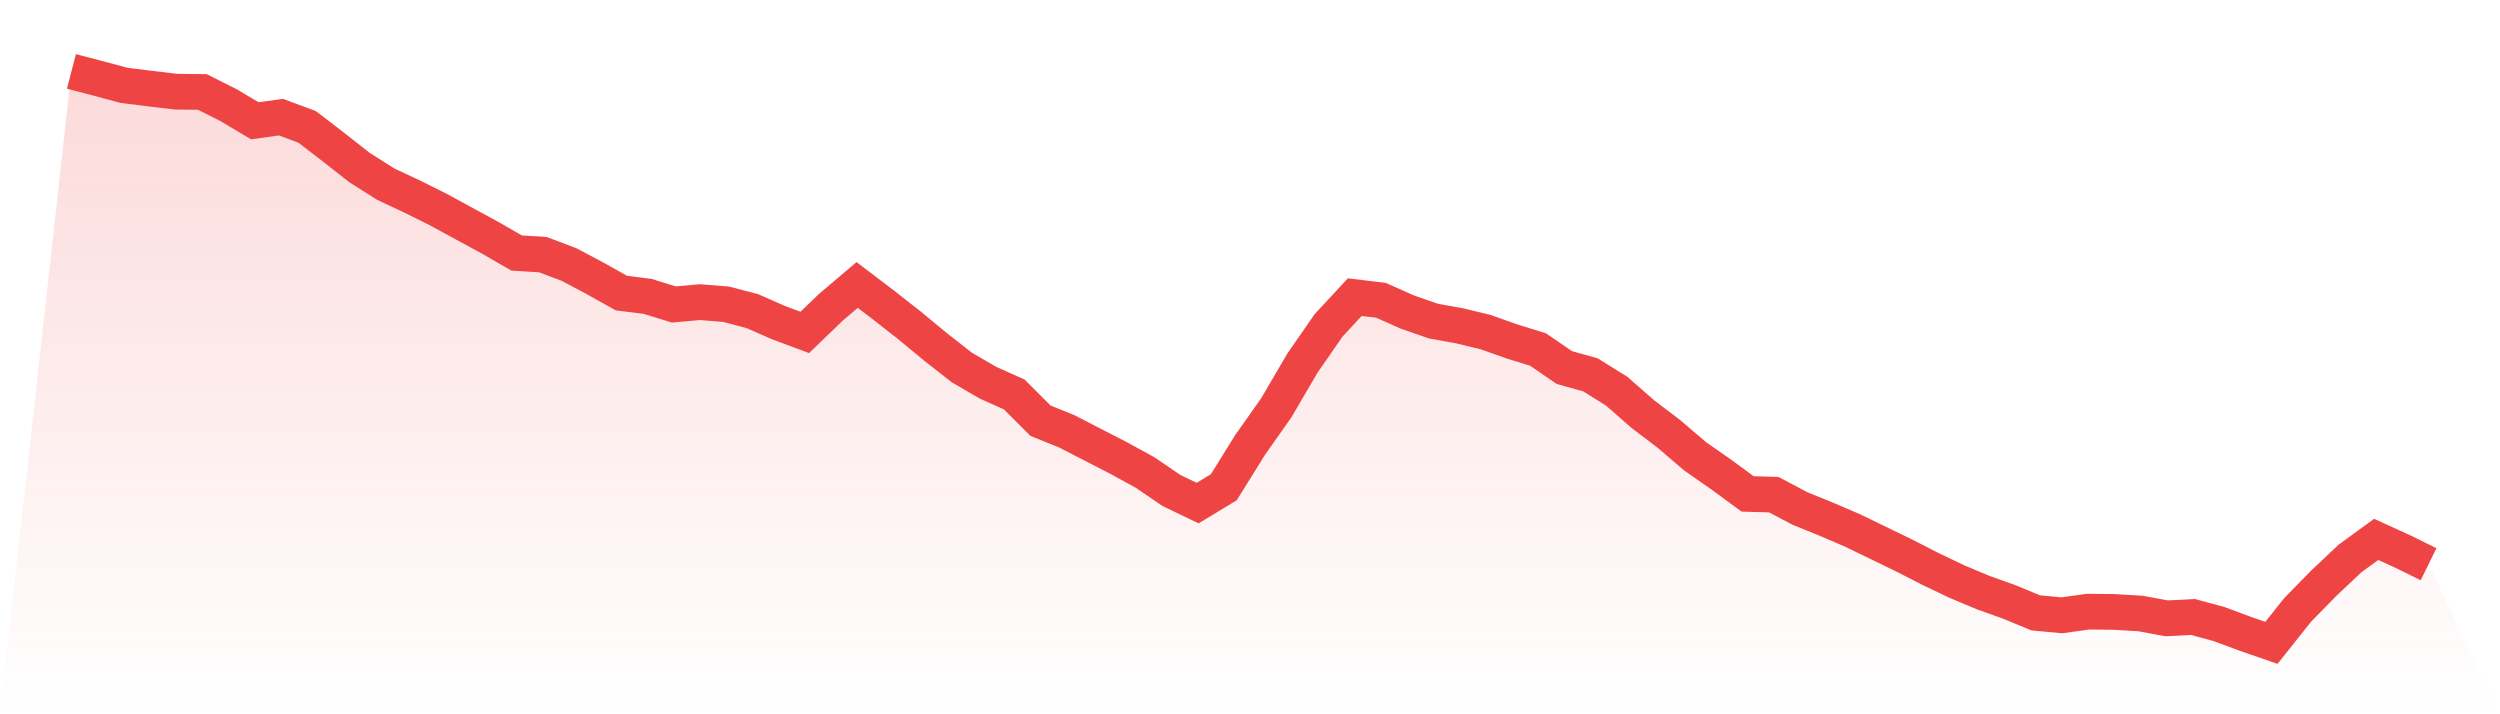 <svg viewBox="0 0 140 40" xmlns="http://www.w3.org/2000/svg">
<defs>
<linearGradient id="gradient" x1="0" x2="0" y1="0" y2="1">
<stop offset="0%" stop-color="#ef4444" stop-opacity="0.2"/>
<stop offset="100%" stop-color="#ef4444" stop-opacity="0"/>
</linearGradient>
</defs>
<path d="M4,4 L4,4 L5.467,4.382 L6.933,4.777 L8.4,4.961 L9.867,5.134 L11.333,5.151 L12.8,5.888 L14.267,6.763 L15.733,6.561 L17.2,7.105 L18.667,8.233 L20.133,9.383 L21.6,10.312 L23.067,11 L24.533,11.729 L26,12.528 L27.467,13.325 L28.933,14.17 L30.4,14.26 L31.867,14.813 L33.333,15.593 L34.8,16.414 L36.267,16.597 L37.733,17.051 L39.2,16.919 L40.667,17.038 L42.133,17.424 L43.6,18.068 L45.067,18.615 L46.533,17.203 L48,15.958 L49.467,17.073 L50.933,18.222 L52.4,19.435 L53.867,20.583 L55.333,21.435 L56.8,22.091 L58.267,23.56 L59.733,24.151 L61.2,24.907 L62.667,25.662 L64.133,26.466 L65.6,27.467 L67.067,28.172 L68.533,27.285 L70,24.924 L71.467,22.844 L72.933,20.339 L74.4,18.223 L75.867,16.64 L77.333,16.816 L78.8,17.47 L80.267,17.981 L81.733,18.245 L83.2,18.6 L84.667,19.12 L86.133,19.575 L87.6,20.582 L89.067,20.992 L90.533,21.906 L92,23.19 L93.467,24.306 L94.933,25.559 L96.4,26.582 L97.867,27.659 L99.333,27.701 L100.8,28.477 L102.267,29.073 L103.733,29.701 L105.2,30.413 L106.667,31.124 L108.133,31.875 L109.6,32.574 L111.067,33.189 L112.533,33.713 L114,34.321 L115.467,34.457 L116.933,34.253 L118.4,34.269 L119.867,34.356 L121.333,34.627 L122.8,34.551 L124.267,34.947 L125.733,35.492 L127.2,36 L128.667,34.155 L130.133,32.657 L131.6,31.275 L133.067,30.206 L134.533,30.875 L136,31.596 L140,40 L0,40 z" fill="url(#gradient)"/>
<path d="M4,4 L4,4 L5.467,4.382 L6.933,4.777 L8.4,4.961 L9.867,5.134 L11.333,5.151 L12.8,5.888 L14.267,6.763 L15.733,6.561 L17.2,7.105 L18.667,8.233 L20.133,9.383 L21.6,10.312 L23.067,11 L24.533,11.729 L26,12.528 L27.467,13.325 L28.933,14.17 L30.4,14.26 L31.867,14.813 L33.333,15.593 L34.8,16.414 L36.267,16.597 L37.733,17.051 L39.2,16.919 L40.667,17.038 L42.133,17.424 L43.6,18.068 L45.067,18.615 L46.533,17.203 L48,15.958 L49.467,17.073 L50.933,18.222 L52.4,19.435 L53.867,20.583 L55.333,21.435 L56.8,22.091 L58.267,23.56 L59.733,24.151 L61.2,24.907 L62.667,25.662 L64.133,26.466 L65.6,27.467 L67.067,28.172 L68.533,27.285 L70,24.924 L71.467,22.844 L72.933,20.339 L74.4,18.223 L75.867,16.64 L77.333,16.816 L78.8,17.47 L80.267,17.981 L81.733,18.245 L83.2,18.6 L84.667,19.12 L86.133,19.575 L87.6,20.582 L89.067,20.992 L90.533,21.906 L92,23.19 L93.467,24.306 L94.933,25.559 L96.4,26.582 L97.867,27.659 L99.333,27.701 L100.8,28.477 L102.267,29.073 L103.733,29.701 L105.2,30.413 L106.667,31.124 L108.133,31.875 L109.6,32.574 L111.067,33.189 L112.533,33.713 L114,34.321 L115.467,34.457 L116.933,34.253 L118.4,34.269 L119.867,34.356 L121.333,34.627 L122.8,34.551 L124.267,34.947 L125.733,35.492 L127.2,36 L128.667,34.155 L130.133,32.657 L131.6,31.275 L133.067,30.206 L134.533,30.875 L136,31.596" fill="none" stroke="#ef4444" stroke-width="2"/>
</svg>